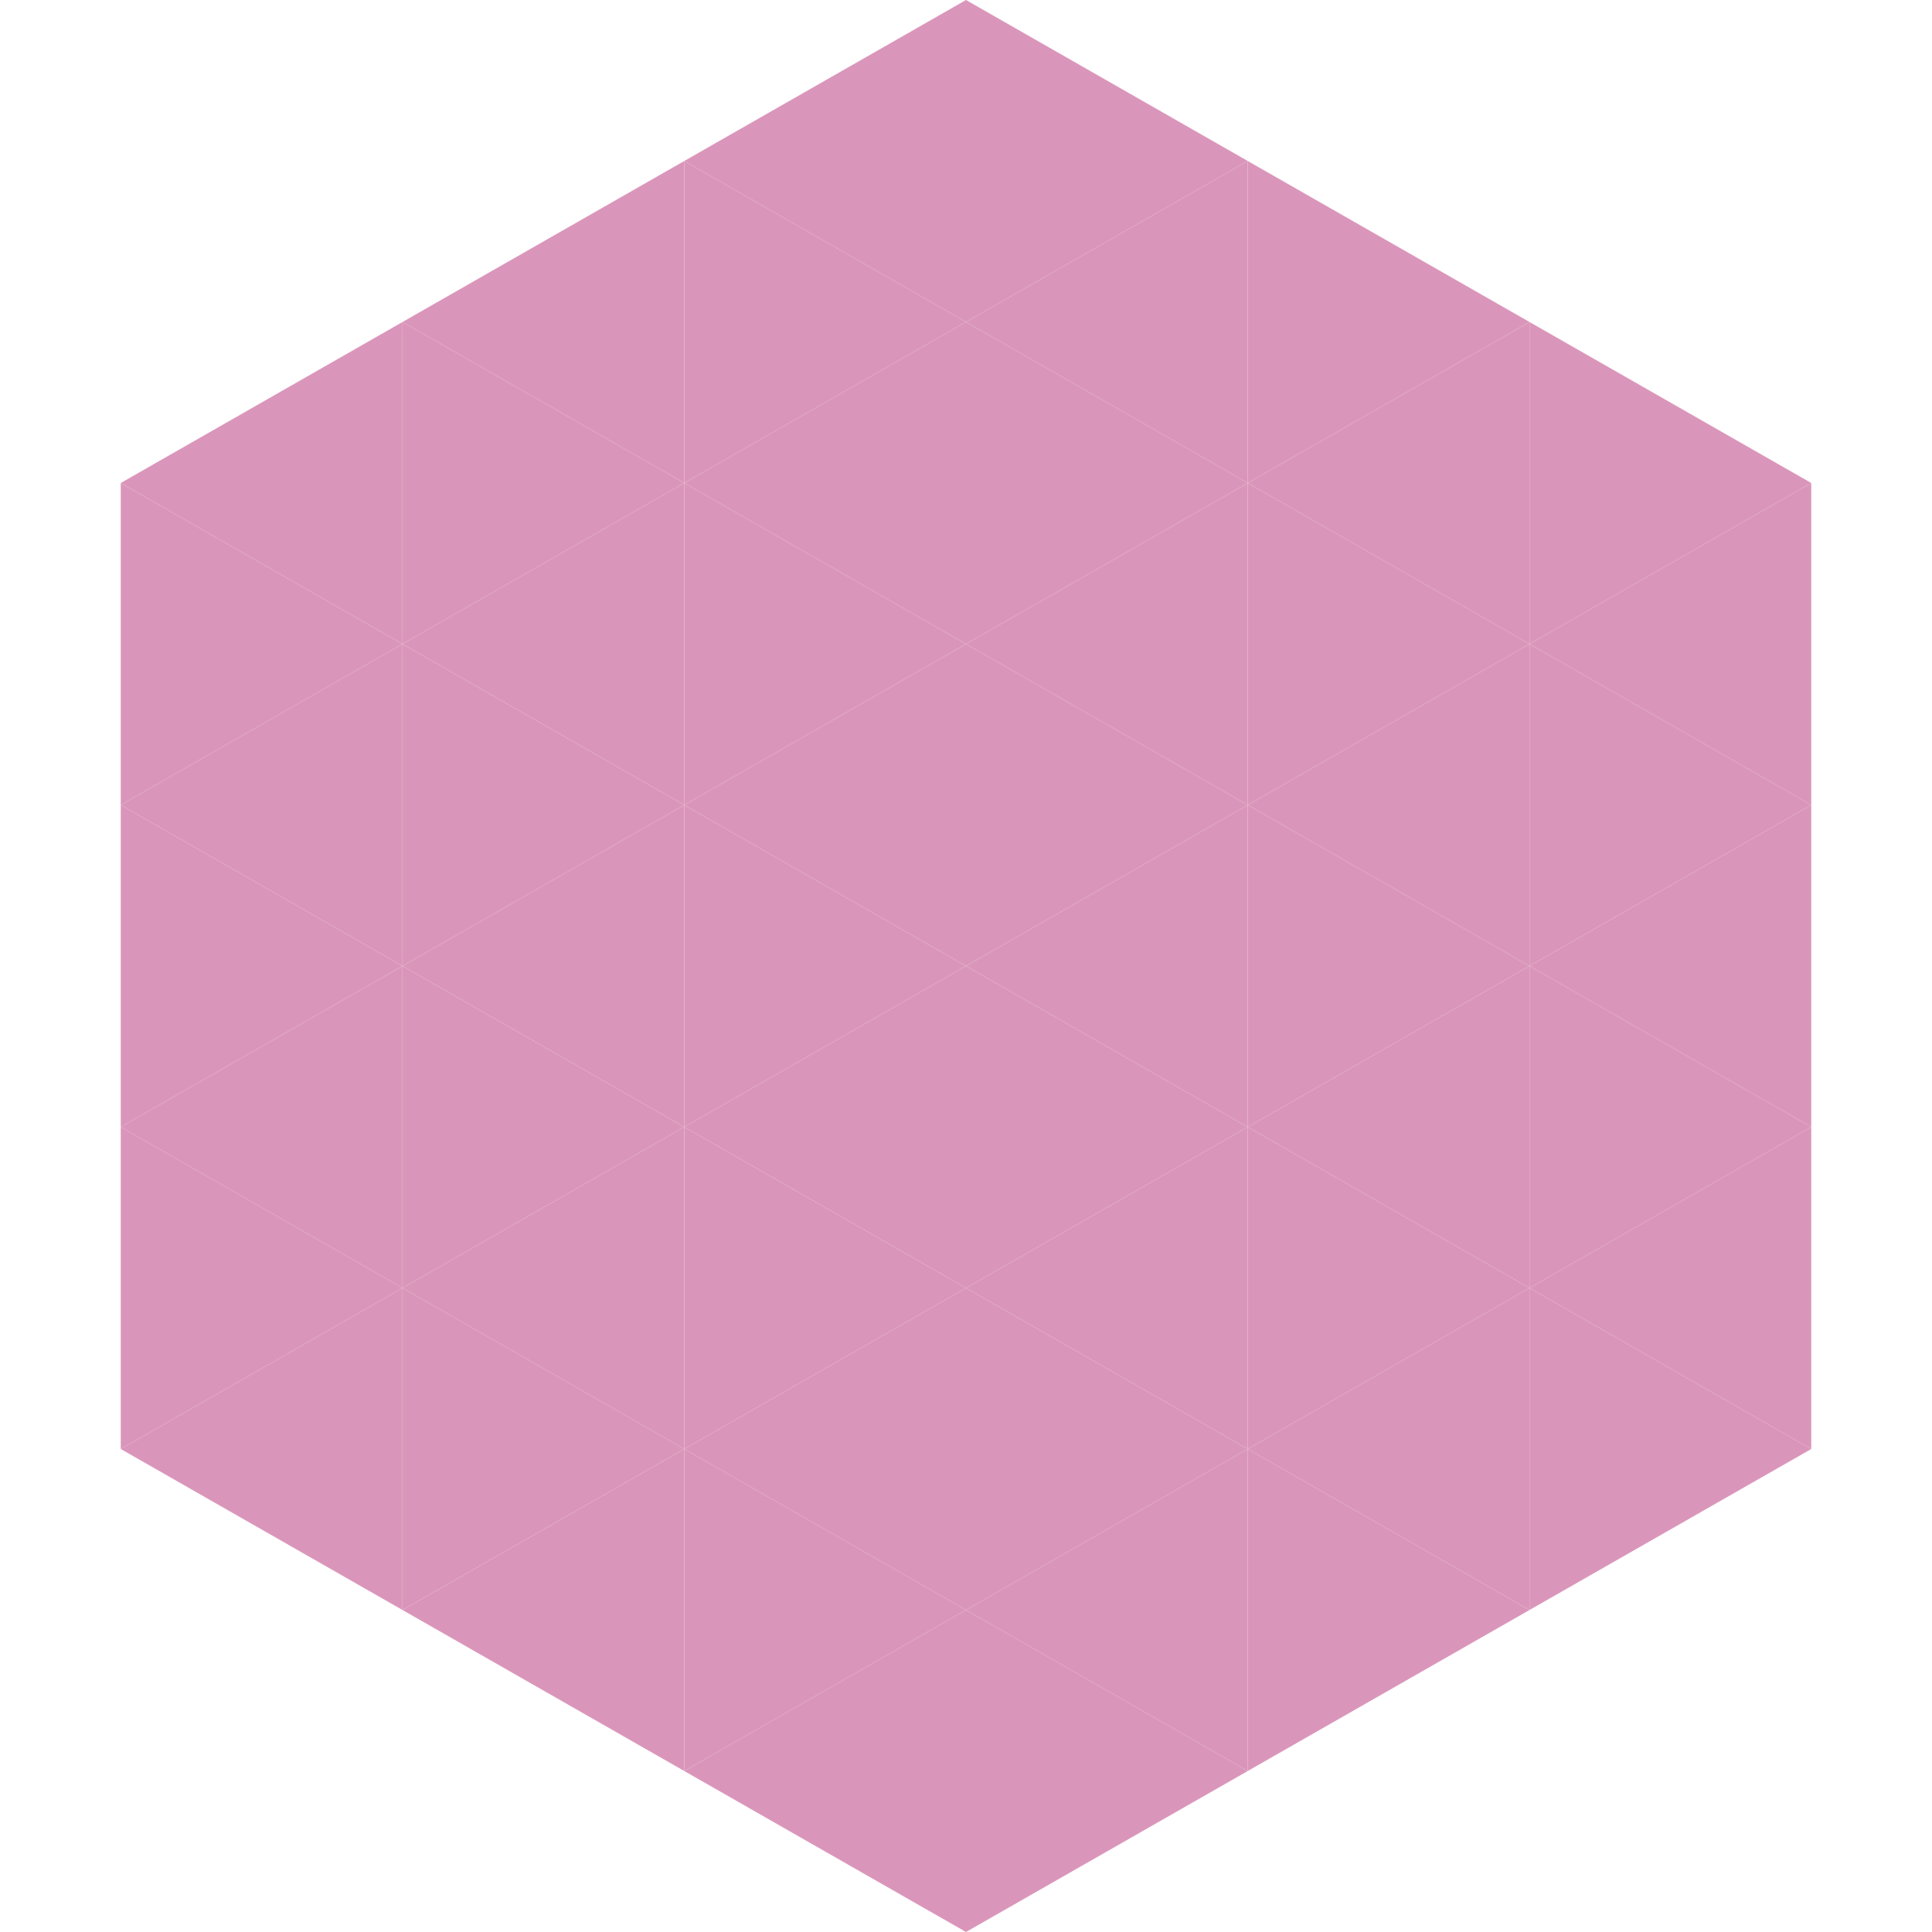<?xml version="1.0"?>
<!-- Generated by SVGo -->
<svg width="240" height="240"
     xmlns="http://www.w3.org/2000/svg"
     xmlns:xlink="http://www.w3.org/1999/xlink">
<polygon points="50,40 15,60 50,80" style="fill:rgb(218,150,186)" />
<polygon points="190,40 225,60 190,80" style="fill:rgb(218,150,186)" />
<polygon points="15,60 50,80 15,100" style="fill:rgb(218,150,186)" />
<polygon points="225,60 190,80 225,100" style="fill:rgb(218,150,186)" />
<polygon points="50,80 15,100 50,120" style="fill:rgb(218,150,186)" />
<polygon points="190,80 225,100 190,120" style="fill:rgb(218,150,186)" />
<polygon points="15,100 50,120 15,140" style="fill:rgb(218,150,186)" />
<polygon points="225,100 190,120 225,140" style="fill:rgb(218,150,186)" />
<polygon points="50,120 15,140 50,160" style="fill:rgb(218,150,186)" />
<polygon points="190,120 225,140 190,160" style="fill:rgb(218,150,186)" />
<polygon points="15,140 50,160 15,180" style="fill:rgb(218,150,186)" />
<polygon points="225,140 190,160 225,180" style="fill:rgb(218,150,186)" />
<polygon points="50,160 15,180 50,200" style="fill:rgb(218,150,186)" />
<polygon points="190,160 225,180 190,200" style="fill:rgb(218,150,186)" />
<polygon points="15,180 50,200 15,220" style="fill:rgb(255,255,255); fill-opacity:0" />
<polygon points="225,180 190,200 225,220" style="fill:rgb(255,255,255); fill-opacity:0" />
<polygon points="50,0 85,20 50,40" style="fill:rgb(255,255,255); fill-opacity:0" />
<polygon points="190,0 155,20 190,40" style="fill:rgb(255,255,255); fill-opacity:0" />
<polygon points="85,20 50,40 85,60" style="fill:rgb(218,150,186)" />
<polygon points="155,20 190,40 155,60" style="fill:rgb(218,150,186)" />
<polygon points="50,40 85,60 50,80" style="fill:rgb(218,150,186)" />
<polygon points="190,40 155,60 190,80" style="fill:rgb(218,150,186)" />
<polygon points="85,60 50,80 85,100" style="fill:rgb(218,150,186)" />
<polygon points="155,60 190,80 155,100" style="fill:rgb(218,150,186)" />
<polygon points="50,80 85,100 50,120" style="fill:rgb(218,150,186)" />
<polygon points="190,80 155,100 190,120" style="fill:rgb(218,150,186)" />
<polygon points="85,100 50,120 85,140" style="fill:rgb(218,150,186)" />
<polygon points="155,100 190,120 155,140" style="fill:rgb(218,150,186)" />
<polygon points="50,120 85,140 50,160" style="fill:rgb(218,150,186)" />
<polygon points="190,120 155,140 190,160" style="fill:rgb(218,150,186)" />
<polygon points="85,140 50,160 85,180" style="fill:rgb(218,150,186)" />
<polygon points="155,140 190,160 155,180" style="fill:rgb(218,150,186)" />
<polygon points="50,160 85,180 50,200" style="fill:rgb(218,150,186)" />
<polygon points="190,160 155,180 190,200" style="fill:rgb(218,150,186)" />
<polygon points="85,180 50,200 85,220" style="fill:rgb(218,150,186)" />
<polygon points="155,180 190,200 155,220" style="fill:rgb(218,150,186)" />
<polygon points="120,0 85,20 120,40" style="fill:rgb(218,150,186)" />
<polygon points="120,0 155,20 120,40" style="fill:rgb(218,150,186)" />
<polygon points="85,20 120,40 85,60" style="fill:rgb(218,150,186)" />
<polygon points="155,20 120,40 155,60" style="fill:rgb(218,150,186)" />
<polygon points="120,40 85,60 120,80" style="fill:rgb(218,150,186)" />
<polygon points="120,40 155,60 120,80" style="fill:rgb(218,150,186)" />
<polygon points="85,60 120,80 85,100" style="fill:rgb(218,150,186)" />
<polygon points="155,60 120,80 155,100" style="fill:rgb(218,150,186)" />
<polygon points="120,80 85,100 120,120" style="fill:rgb(218,150,186)" />
<polygon points="120,80 155,100 120,120" style="fill:rgb(218,150,186)" />
<polygon points="85,100 120,120 85,140" style="fill:rgb(218,150,186)" />
<polygon points="155,100 120,120 155,140" style="fill:rgb(218,150,186)" />
<polygon points="120,120 85,140 120,160" style="fill:rgb(218,150,186)" />
<polygon points="120,120 155,140 120,160" style="fill:rgb(218,150,186)" />
<polygon points="85,140 120,160 85,180" style="fill:rgb(218,150,186)" />
<polygon points="155,140 120,160 155,180" style="fill:rgb(218,150,186)" />
<polygon points="120,160 85,180 120,200" style="fill:rgb(218,150,186)" />
<polygon points="120,160 155,180 120,200" style="fill:rgb(218,150,186)" />
<polygon points="85,180 120,200 85,220" style="fill:rgb(218,150,186)" />
<polygon points="155,180 120,200 155,220" style="fill:rgb(218,150,186)" />
<polygon points="120,200 85,220 120,240" style="fill:rgb(218,150,186)" />
<polygon points="120,200 155,220 120,240" style="fill:rgb(218,150,186)" />
<polygon points="85,220 120,240 85,260" style="fill:rgb(255,255,255); fill-opacity:0" />
<polygon points="155,220 120,240 155,260" style="fill:rgb(255,255,255); fill-opacity:0" />
</svg>
